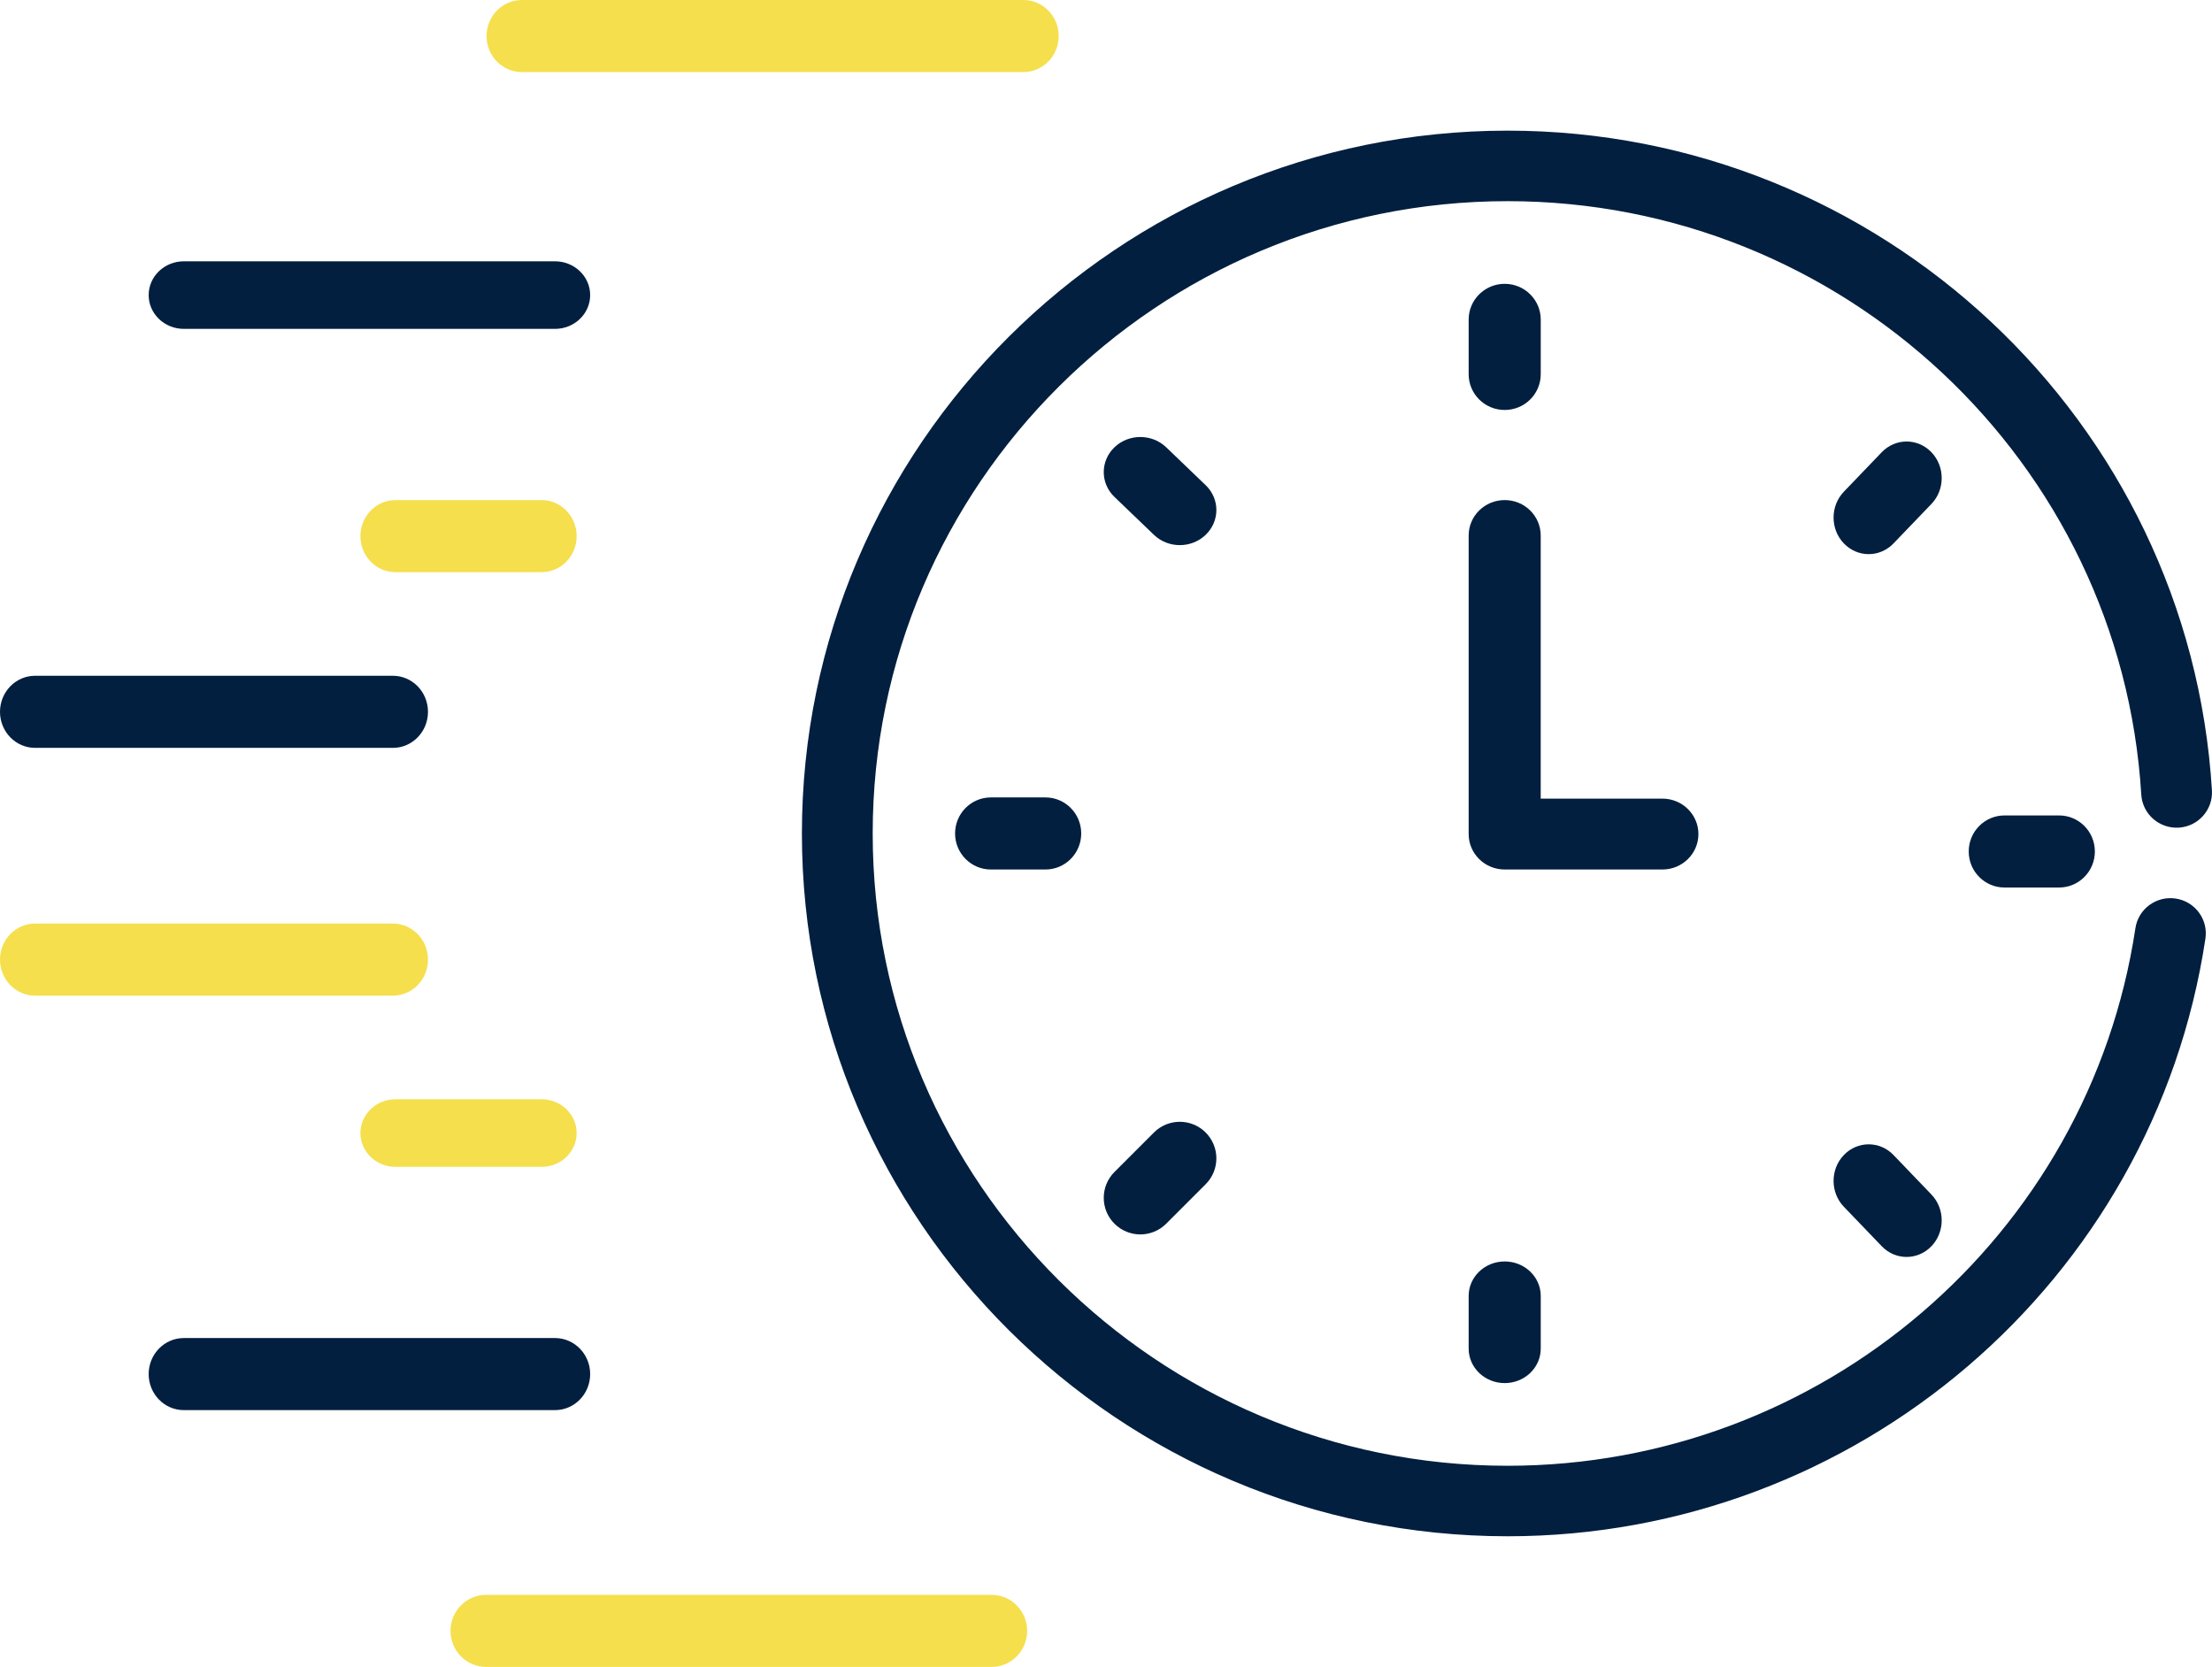 <?xml version="1.0" encoding="UTF-8"?> <svg xmlns="http://www.w3.org/2000/svg" width="491" height="370" viewBox="0 0 491 370" fill="none"> <path d="M40.811 73H123.189C127.503 73 131 69.643 131 65.5C131 61.357 127.503 58 123.189 58H40.811C36.497 58 33 61.357 33 65.5C33 69.643 36.496 73 40.811 73Z" fill="#021F3F"></path> <path d="M120.216 111H87.784C83.486 111 80 114.581 80 119C80 123.419 83.486 127 87.784 127H120.216C124.515 127 128 123.419 128 119C128 114.581 124.515 111 120.216 111Z" fill="#F5DF4D"></path> <path d="M7.786 166H87.214C91.514 166 95 162.419 95 158C95 153.581 91.514 150 87.214 150H7.786C3.486 150 0 153.581 0 158C0 162.419 3.486 166 7.786 166Z" fill="#021F3F"></path> <path d="M120.216 244H87.784C83.486 244 80 247.357 80 251.5C80 255.644 83.486 259 87.784 259H120.216C124.515 259 128 255.644 128 251.5C128 247.357 124.515 244 120.216 244Z" fill="#F5DF4D"></path> <path d="M95 213C95 208.581 91.514 205 87.214 205H7.786C3.486 205 0 208.581 0 213C0 217.419 3.486 221 7.786 221H87.214C91.514 221 95 217.419 95 213Z" fill="#F5DF4D"></path> <path d="M334 91C338.419 91 342 87.446 342 83.06V70.94C342 66.554 338.419 63 334 63C329.58 63 326 66.554 326 70.94V83.06C326 87.446 329.58 91 334 91Z" fill="#021F3F"></path> <path d="M428.718 100.377C425.673 97.208 420.739 97.208 417.695 100.377L409.282 109.14C406.239 112.312 406.239 117.452 409.282 120.622C412.329 123.793 417.262 123.792 420.305 120.622L428.718 111.86C431.761 108.689 431.761 103.549 428.718 100.377Z" fill="#021F3F"></path> <path d="M444.941 181C440.554 181 437 184.581 437 189C437 193.419 440.554 197 444.941 197H457.06C461.446 197 465 193.419 465 189C465 184.581 461.446 181 457.06 181H444.941Z" fill="#021F3F"></path> <path d="M420.306 256.378C417.26 253.207 412.327 253.207 409.282 256.378C406.239 259.55 406.239 264.689 409.282 267.859L417.695 276.622C420.741 279.793 425.674 279.792 428.717 276.622C431.761 273.45 431.761 268.311 428.717 265.14L420.306 256.378Z" fill="#021F3F"></path> <path d="M326 287.657V299.343C326 303.573 329.58 307 334 307C338.419 307 342 303.573 342 299.343V287.657C342 283.428 338.419 280 334 280C329.58 280 326 283.428 326 287.657Z" fill="#021F3F"></path> <path d="M256.141 251.378L247.378 260.14C244.207 263.311 244.207 268.452 247.378 271.622C250.549 274.793 255.69 274.792 258.859 271.622L267.622 262.859C270.793 259.688 270.793 254.548 267.622 251.378C264.452 248.207 259.312 248.207 256.141 251.378Z" fill="#021F3F"></path> <path d="M219.94 177C215.554 177 212 180.581 212 185C212 189.419 215.554 193 219.94 193H232.06C236.445 193 240 189.419 240 185C240 180.581 236.445 177 232.06 177H219.94Z" fill="#021F3F"></path> <path d="M267.622 107.694L258.86 99.282C255.688 96.239 250.548 96.239 247.378 99.282C244.207 102.327 244.207 107.261 247.378 110.305L256.141 118.717C259.313 121.761 264.453 121.76 267.622 118.717C270.793 115.674 270.793 110.74 267.622 107.694Z" fill="#021F3F"></path> <path d="M377 185.134C377 180.789 373.42 177.268 369.003 177.268H341.994V118.867C341.994 114.521 338.414 111 333.997 111C329.579 111 326 114.521 326 118.867V185.134C326 189.479 329.579 193 333.997 193H369.003C373.419 193 377 189.479 377 185.134Z" fill="#021F3F"></path> <path d="M483.619 183.709C487.95 183.446 491.248 179.738 490.985 175.424C485.988 93.318 417.314 29 334.643 29C248.269 29 178 98.982 178 185.001C178 271.019 248.269 341 334.643 341C412.024 341 478.054 284.538 489.539 208.344C490.184 204.071 487.228 200.087 482.935 199.445C478.655 198.805 474.644 201.746 474 206.021C463.681 274.473 404.331 325.352 334.643 325.352C256.934 325.352 193.713 262.391 193.713 185.002C193.713 107.613 256.934 44.651 334.643 44.651C409.02 44.651 470.804 102.51 475.3 176.375C475.562 180.685 479.283 183.958 483.619 183.709Z" fill="#021F3F"></path> <path d="M131 305C131 300.58 127.503 297 123.189 297H40.811C36.497 297 33 300.58 33 305C33 309.419 36.497 313 40.811 313H123.189C127.503 313 131 309.419 131 305Z" fill="#021F3F"></path> <path d="M228 362C228 357.581 224.463 354 220.101 354H107.899C103.537 354 100 357.581 100 362C100 366.419 103.537 370 107.899 370H220.101C224.463 370 228 366.419 228 362Z" fill="#F5DF4D"></path> <path d="M235 8C235 3.581 231.491 0 227.162 0H115.838C111.509 0 108 3.581 108 8C108 12.419 111.509 16 115.838 16H227.162C231.491 16 235 12.419 235 8Z" fill="#F5DF4D"></path> </svg> 